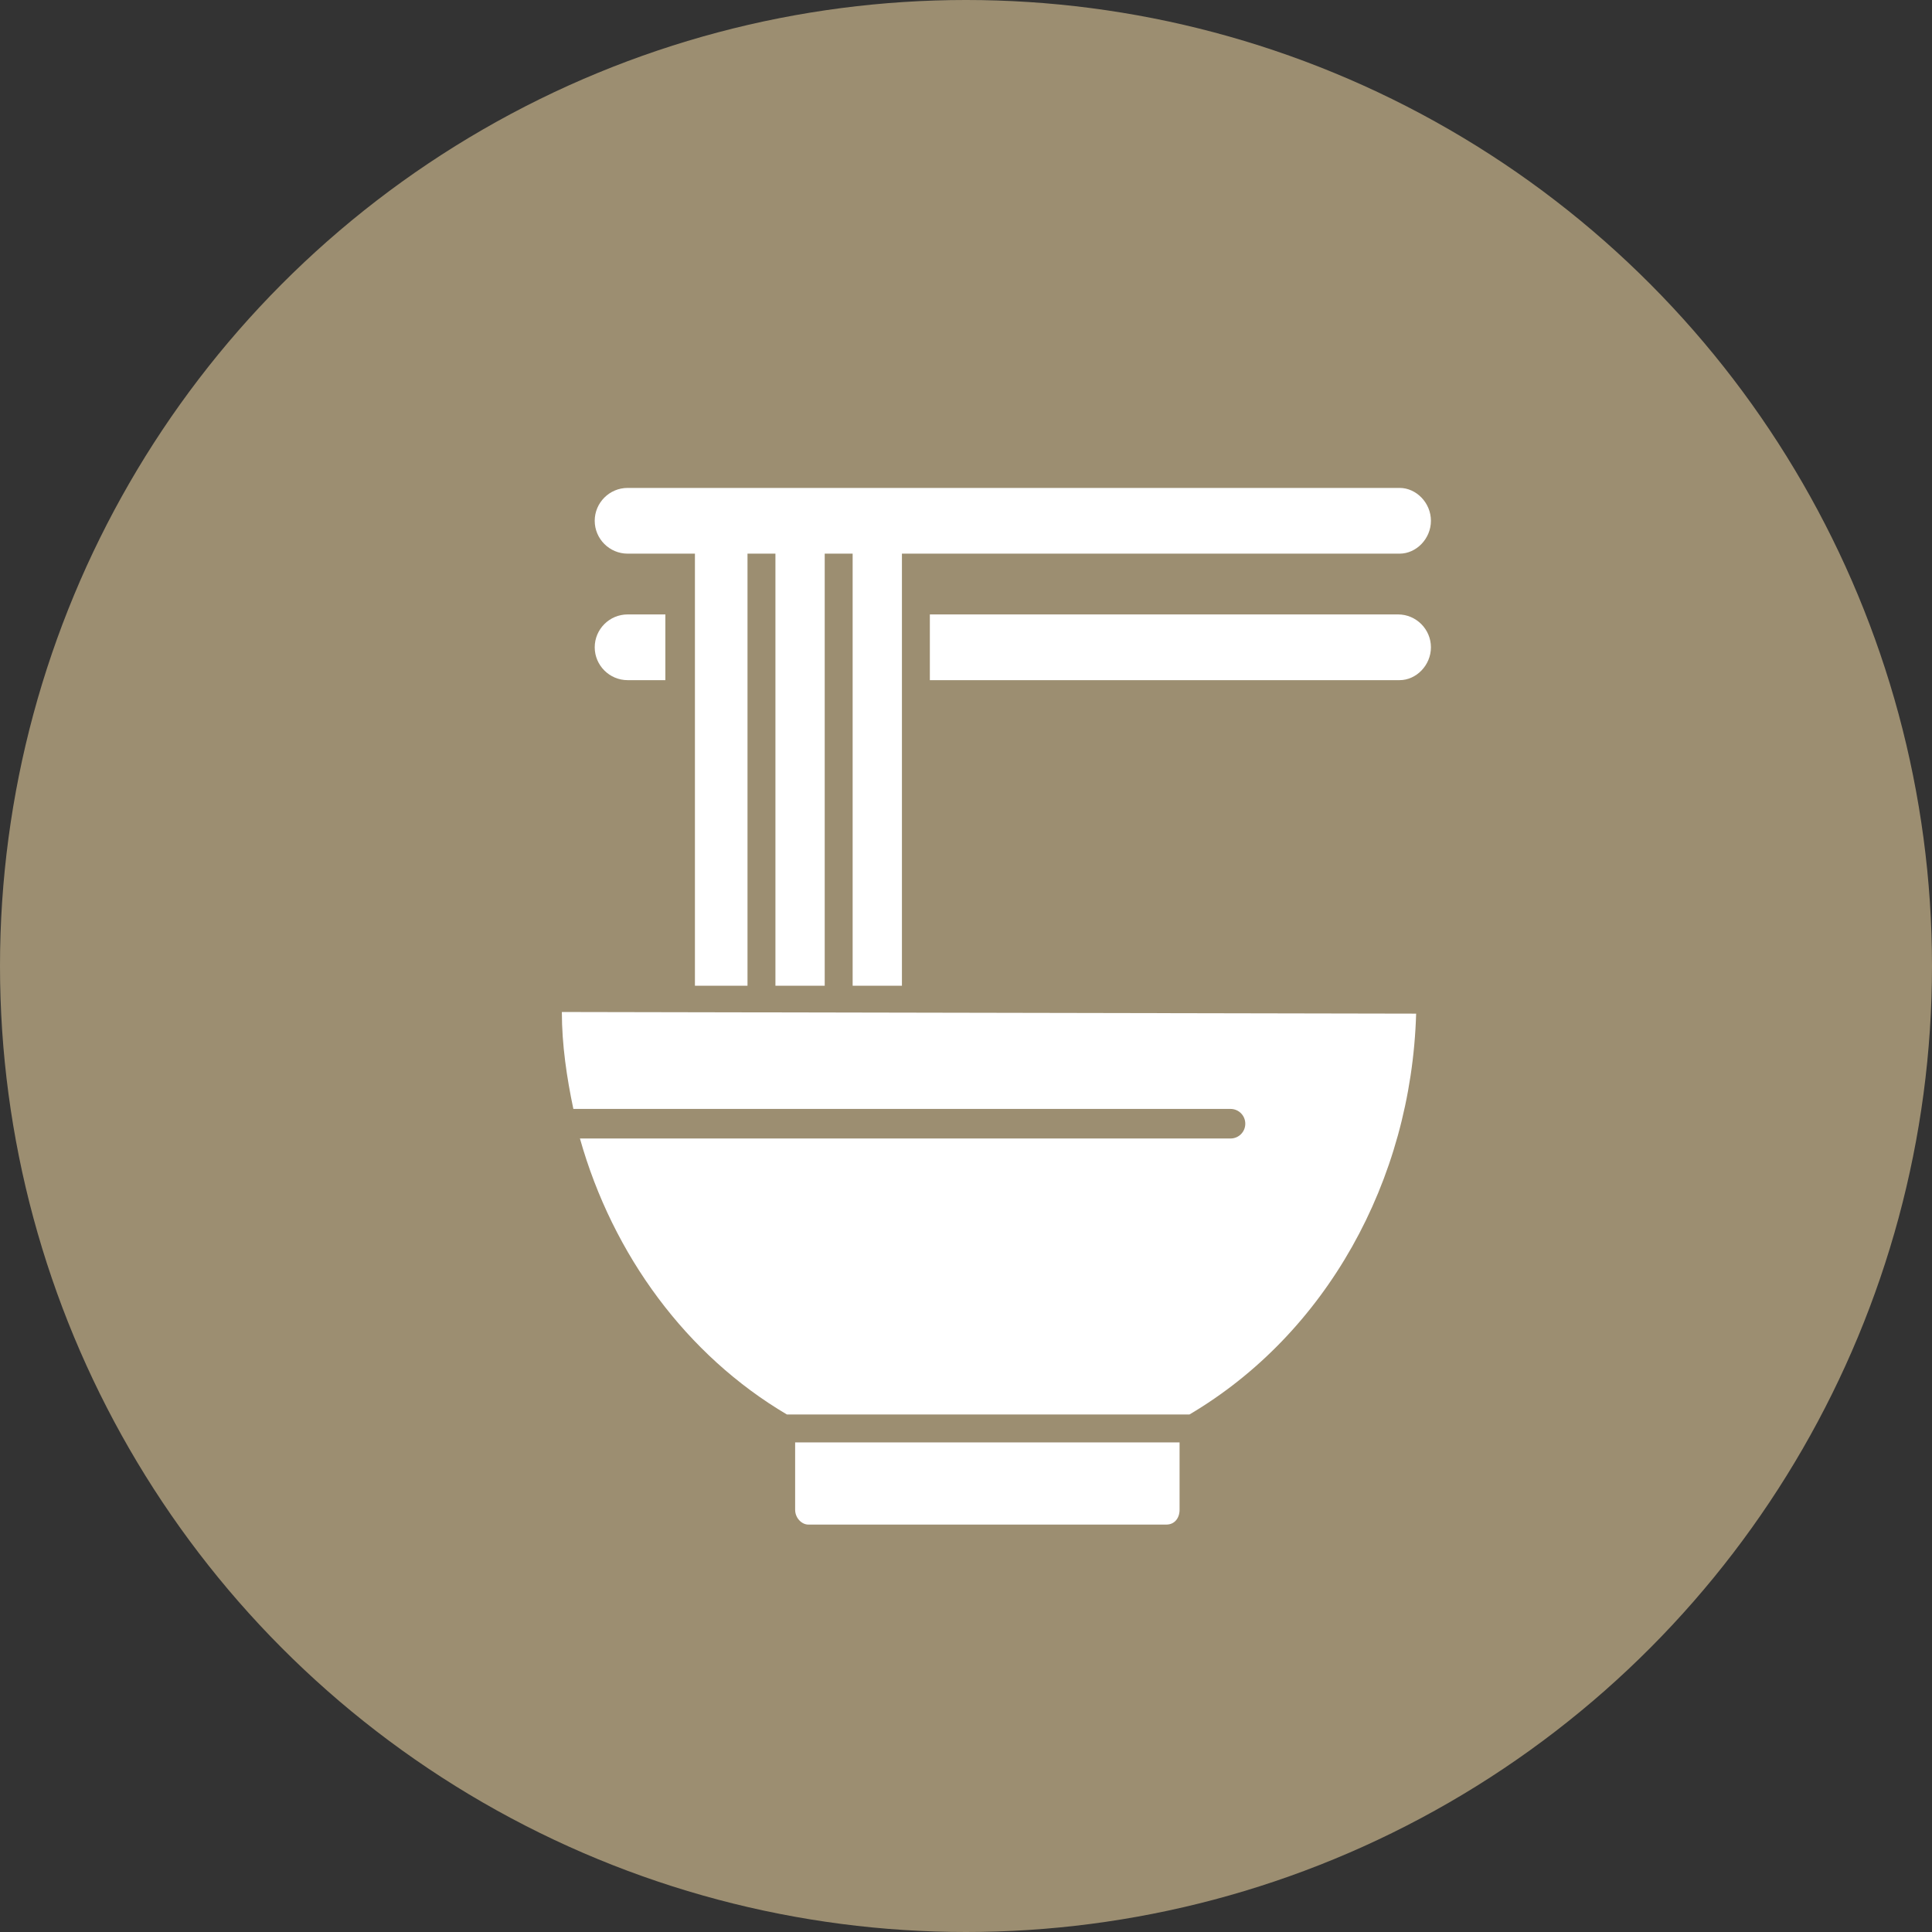 <svg version="1.1" id="_テキスト" xmlns="http://www.w3.org/2000/svg" x="0" y="0" viewBox="0 0 117.6 117.6" xml:space="preserve"><rect x="0" y="0" width="117.6" height="117.6" fill="#333333" stroke="none"/><style>.st1{fill:#fff}</style><circle cx="58.8" cy="58.8" r="58.8" fill="#9c8e71"/><path class="st1" d="M87.1 39.4c0 1.1-.9 2-1.9 2H56.6v-4h28.5c1.1 0 2 .9 2 2zm-46.6-2v4h-2.3c-1.1 0-2-.9-2-2s.9-2 2-2h2.3z"/><path class="st1" d="M87.1 31.7c0 1.1-.9 2-1.9 2H54.9V60h-3V33.7h-1.7V60h-3V33.7h-1.7V60h-3.2V33.7h-4.1c-1.1 0-2-.9-2-2s.9-2 2-2h47c1 0 1.9.9 1.9 2zM71.8 87.8v4.1c0 .5-.3.9-.8.9H49.2c-.4 0-.8-.4-.8-.9v-4.1h23.4zm14.4-26.1c-.3 10.2-5.5 19.5-13.8 24.4H47.9c-6.1-3.6-10.6-9.7-12.6-16.8h39.6c.5 0 .9-.4.9-.9s-.4-.9-.9-.9h-40c-.4-1.9-.7-3.9-.7-5.9l52 .1z"/></svg>